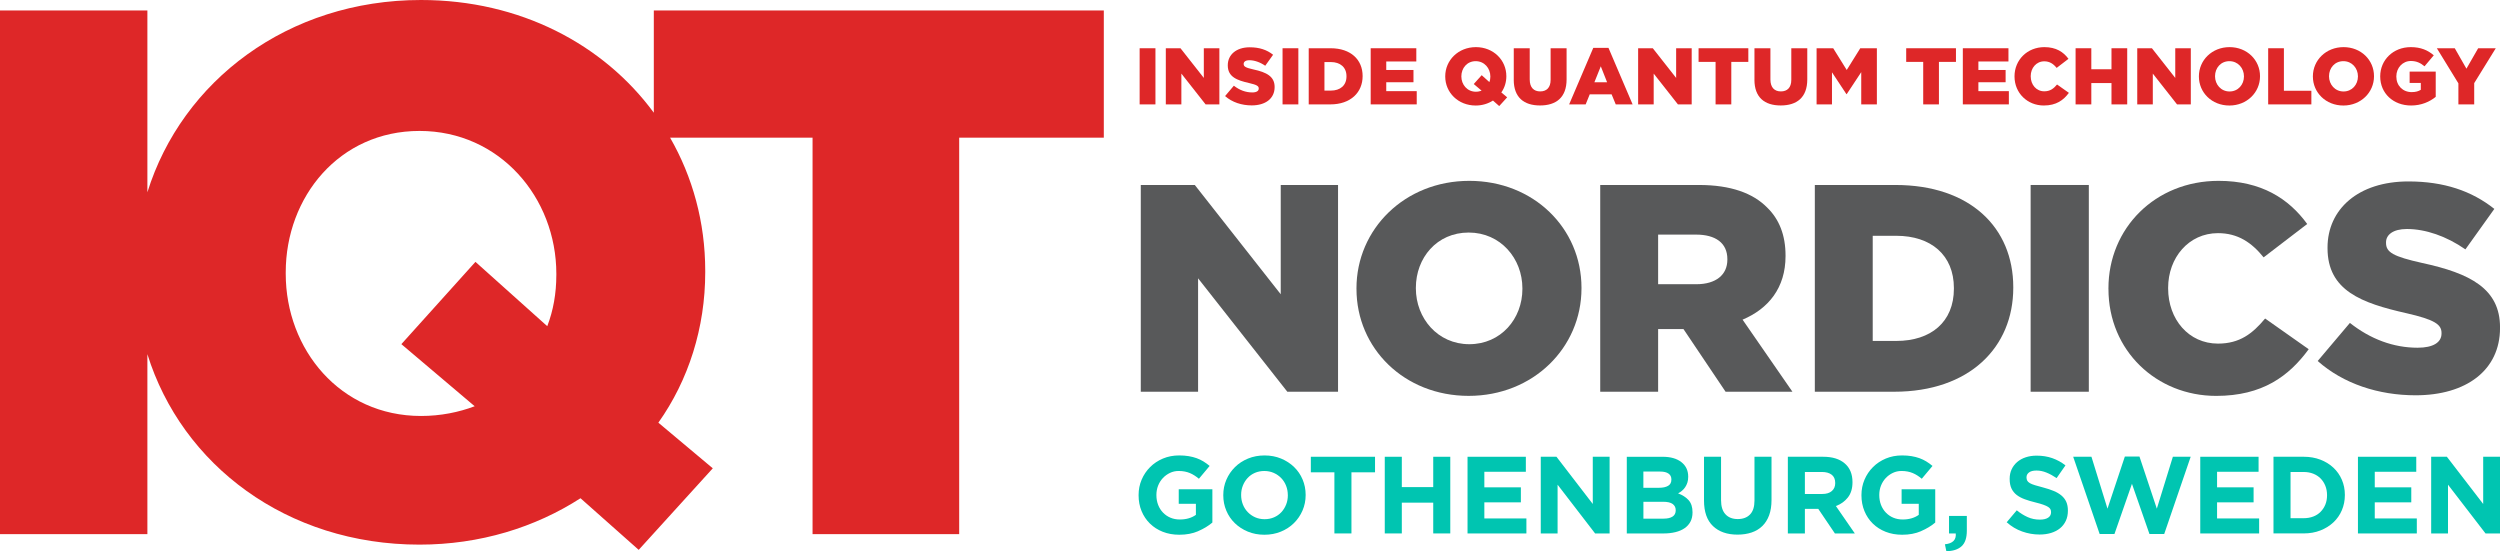 <svg width="381" height="84" viewBox="0 0 381 84" fill="none" xmlns="http://www.w3.org/2000/svg">
<g clip-path="url(#clip0_17_13165)">
<path d="M173.681 7.353H176.09V15.91H173.681V7.353Z" fill="#DE2728"/>
<path d="M177.67 7.353H179.906L183.462 11.875V7.353H185.833V15.91H183.733L180.041 11.216V15.91H177.67V7.353Z" fill="#DE2728"/>
<path d="M186.707 14.637L188.041 13.061C188.892 13.732 189.844 14.088 190.844 14.088C191.485 14.088 191.831 13.867 191.831 13.501V13.476C191.831 13.121 191.547 12.927 190.374 12.659C188.533 12.243 187.114 11.729 187.114 9.969V9.944C187.114 8.355 188.388 7.207 190.462 7.207C191.932 7.207 193.082 7.597 194.019 8.345L192.821 10.021C192.03 9.471 191.166 9.178 190.4 9.178C189.819 9.178 189.535 9.422 189.535 9.73V9.755C189.535 10.145 189.832 10.317 191.03 10.585C193.017 11.013 194.253 11.649 194.253 13.25V13.275C194.253 15.023 192.856 16.062 190.759 16.062C189.227 16.062 187.77 15.584 186.707 14.645V14.637Z" fill="#DE2728"/>
<path d="M195.461 7.353H197.869V15.91H195.461V7.353Z" fill="#DE2728"/>
<path d="M199.449 7.353H202.785C205.872 7.353 207.663 9.113 207.663 11.582V11.607C207.663 14.075 205.847 15.91 202.735 15.91H199.449V7.353ZM202.82 13.807C204.252 13.807 205.204 13.024 205.204 11.644V11.619C205.204 10.249 204.252 9.457 202.82 9.457H201.845V13.809H202.82V13.807Z" fill="#DE2728"/>
<path d="M208.893 7.353H215.846V9.369H211.265V10.665H215.414V12.534H211.265V13.891H215.909V15.908H208.893V7.353Z" fill="#DE2728"/>
<path d="M227.528 15.323C226.787 15.801 225.885 16.082 224.898 16.082C222.231 16.082 220.254 14.113 220.254 11.657V11.632C220.254 9.173 222.253 7.182 224.923 7.182C227.593 7.182 229.567 9.151 229.567 11.607V11.632C229.567 12.537 229.296 13.392 228.801 14.088L229.691 14.834L228.48 16.166L227.528 15.323ZM225.797 13.819L224.599 12.805L225.81 11.46L226.983 12.512C227.081 12.256 227.131 11.975 227.131 11.681V11.657C227.131 10.409 226.229 9.322 224.896 9.322C223.562 9.322 222.71 10.399 222.71 11.632V11.657C222.71 12.89 223.6 13.979 224.921 13.979C225.242 13.979 225.539 13.916 225.797 13.819Z" fill="#DE2728"/>
<path d="M230.698 12.156V7.353H233.129V12.109C233.129 13.345 233.76 13.931 234.722 13.931C235.684 13.931 236.314 13.369 236.314 12.171V7.356H238.748V12.099C238.748 14.861 237.155 16.072 234.696 16.072C232.238 16.072 230.695 14.839 230.695 12.161L230.698 12.156Z" fill="#DE2728"/>
<path d="M242.822 7.291H245.13L248.81 15.91H246.24L245.61 14.381H242.274L241.656 15.91H239.137L242.817 7.291H242.822ZM244.922 12.537L243.96 10.105L242.985 12.537H244.924H244.922Z" fill="#DE2728"/>
<path d="M249.651 7.353H251.887L255.443 11.875V7.353H257.814V15.91H255.715L252.022 11.216V15.91H249.651V7.353Z" fill="#DE2728"/>
<path d="M261.454 9.432H258.862V7.353H266.445V9.432H263.85V15.91H261.454V9.432Z" fill="#DE2728"/>
<path d="M267.379 12.156V7.353H269.811V12.109C269.811 13.345 270.441 13.931 271.403 13.931C272.365 13.931 272.995 13.369 272.995 12.171V7.356H275.429V12.099C275.429 14.861 273.837 16.072 271.378 16.072C268.919 16.072 267.377 14.839 267.377 12.161L267.379 12.156Z" fill="#DE2728"/>
<path d="M276.848 7.353H279.38L281.442 10.667L283.505 7.353H286.036V15.91H283.653V10.995L281.442 14.344H281.392L279.194 11.02V15.91H276.848V7.353Z" fill="#DE2728"/>
<path d="M293.097 9.432H290.505V7.353H298.088V9.432H295.493V15.91H293.097V9.432Z" fill="#DE2728"/>
<path d="M299.135 7.353H306.088V9.369H301.506V10.665H305.655V12.534H301.506V13.891H306.15V15.908H299.135V7.353Z" fill="#DE2728"/>
<path d="M307.012 11.657V11.632C307.012 9.138 308.951 7.182 311.568 7.182C313.334 7.182 314.469 7.915 315.235 8.967L313.432 10.347C312.937 9.735 312.369 9.345 311.543 9.345C310.332 9.345 309.481 10.359 309.481 11.607V11.632C309.481 12.915 310.332 13.916 311.543 13.916C312.445 13.916 312.975 13.501 313.495 12.877L315.298 14.148C314.482 15.259 313.384 16.079 311.47 16.079C309.001 16.079 307.012 14.21 307.012 11.654V11.657Z" fill="#DE2728"/>
<path d="M316.32 7.353H318.717V10.555H321.791V7.353H324.187V15.91H321.791V12.658H318.717V15.91H316.32V7.353Z" fill="#DE2728"/>
<path d="M325.717 7.353H327.952L331.509 11.875V7.353H333.88V15.91H331.78L328.088 11.216V15.91H325.717V7.353Z" fill="#DE2728"/>
<path d="M335.113 11.657V11.632C335.113 9.173 337.115 7.182 339.782 7.182C342.45 7.182 344.427 9.151 344.427 11.607V11.632C344.427 14.088 342.427 16.082 339.757 16.082C337.087 16.082 335.113 14.113 335.113 11.657ZM341.98 11.657V11.632C341.98 10.396 341.078 9.322 339.757 9.322C338.436 9.322 337.572 10.374 337.572 11.607V11.632C337.572 12.867 338.474 13.941 339.782 13.941C341.091 13.941 341.98 12.89 341.98 11.657Z" fill="#DE2728"/>
<path d="M345.67 7.353H348.066V13.832H352.253V15.91H345.67V7.353Z" fill="#DE2728"/>
<path d="M352.484 11.657V11.632C352.484 9.173 354.484 7.182 357.154 7.182C359.824 7.182 361.798 9.151 361.798 11.607V11.632C361.798 14.088 359.796 16.082 357.128 16.082C354.461 16.082 352.484 14.113 352.484 11.657ZM359.351 11.657V11.632C359.351 10.396 358.45 9.322 357.128 9.322C355.807 9.322 354.943 10.374 354.943 11.607V11.632C354.943 12.867 355.845 13.941 357.154 13.941C358.462 13.941 359.351 12.89 359.351 11.657Z" fill="#DE2728"/>
<path d="M362.745 11.657V11.632C362.745 9.138 364.721 7.182 367.401 7.182C368.921 7.182 369.996 7.647 370.908 8.427L369.499 10.103C368.881 9.588 368.266 9.295 367.412 9.295C366.163 9.295 365.201 10.334 365.201 11.642V11.666C365.201 13.049 366.176 14.038 367.547 14.038C368.127 14.038 368.572 13.916 368.931 13.683V12.643H367.228V10.908H371.204V14.759C370.29 15.505 369.019 16.079 367.449 16.079C364.757 16.079 362.745 14.244 362.745 11.654V11.657Z" fill="#DE2728"/>
<path d="M374.66 12.706L371.375 7.351H374.105L375.884 10.468L377.674 7.351H380.355L377.069 12.668V15.908H374.66V12.706Z" fill="#DE2728"/>
<path d="M99.641 1.596V17.178C91.97 6.752 79.253 0 64.162 0C43.89 0 27.75 12.335 22.462 29.302V1.596H0V81.405H22.462V53.977C27.715 70.849 43.687 83.001 63.931 83.001C73.147 83.001 81.556 80.378 88.468 75.931L97.337 83.799L108.627 71.371L100.334 64.416C104.943 57.917 107.477 49.935 107.477 41.5V41.272C107.477 33.876 105.556 26.958 102.12 20.976H123.834V81.402H146.18V20.979H168.221V1.596H99.641ZM84.784 41.958C84.784 44.695 84.324 47.317 83.402 49.711L72.459 39.907L61.168 52.448L72.343 61.912C69.924 62.825 67.159 63.394 64.165 63.394C51.84 63.394 43.546 53.246 43.546 41.731V41.503C43.546 29.988 51.724 19.955 63.936 19.955C76.148 19.955 84.786 30.102 84.786 41.731V41.96L84.784 41.958Z" fill="#DE2728"/>
<path d="M173.855 28.191H182.086L195.184 44.846V28.191H203.918V59.7H196.187L182.588 42.415V59.7H173.855V28.191Z" fill="#58595A"/>
<path d="M206.726 44.036V43.947C206.726 34.9 214.093 27.562 223.919 27.562C233.745 27.562 241.019 34.808 241.019 43.857V43.947C241.019 52.995 233.652 60.331 223.828 60.331C214.005 60.331 206.728 53.085 206.728 44.036H206.726ZM232.014 44.036V43.947C232.014 39.4 228.693 35.44 223.828 35.44C218.963 35.44 215.778 39.31 215.778 43.857V43.947C215.778 48.493 219.099 52.456 223.919 52.456C228.739 52.456 232.014 48.585 232.014 44.038V44.036Z" fill="#58595A"/>
<path d="M243.874 28.191H258.927C263.792 28.191 267.158 29.451 269.296 31.611C271.159 33.411 272.116 35.842 272.116 38.947V39.037C272.116 43.855 269.524 47.049 265.568 48.715L273.164 59.697H262.976L256.564 50.154H252.698V59.697H243.874V28.188V28.191ZM258.52 43.315C261.522 43.315 263.25 41.873 263.25 39.579V39.489C263.25 37.013 261.431 35.753 258.475 35.753H252.698V43.315H258.52Z" fill="#58595A"/>
<path d="M276.58 28.191H288.86C300.23 28.191 306.823 34.671 306.823 43.765V43.855C306.823 52.946 300.137 59.7 288.676 59.7H276.58V28.191ZM288.995 51.959C294.272 51.959 297.774 49.077 297.774 43.991V43.902C297.774 38.86 294.272 35.934 288.995 35.934H285.403V51.959H288.995Z" fill="#58595A"/>
<path d="M309.468 28.191H318.337V59.7H309.468V28.191Z" fill="#58595A"/>
<path d="M321.326 44.036V43.947C321.326 34.763 328.467 27.562 338.11 27.562C344.613 27.562 348.797 30.264 351.618 34.135L344.977 39.221C343.158 36.971 341.066 35.532 338.019 35.532C333.561 35.532 330.424 39.268 330.424 43.859V43.949C330.424 48.675 333.561 52.366 338.019 52.366C341.34 52.366 343.294 50.837 345.205 48.541L351.846 53.221C348.845 57.318 344.796 60.334 337.748 60.334C328.653 60.334 321.329 53.448 321.329 44.038L321.326 44.036Z" fill="#58595A"/>
<path d="M353.213 55.019L358.126 49.212C361.263 51.688 364.767 52.993 368.449 52.993C370.815 52.993 372.088 52.182 372.088 50.833V50.743C372.088 49.438 371.043 48.719 366.721 47.728C359.944 46.196 354.715 44.307 354.715 37.824V37.734C354.715 31.882 359.399 27.651 367.04 27.651C372.453 27.651 376.682 29.093 380.138 31.837L375.728 38.005C372.817 35.979 369.634 34.9 366.814 34.9C364.676 34.9 363.631 35.8 363.631 36.926V37.016C363.631 38.455 364.724 39.087 369.135 40.076C376.456 41.652 381.005 43.994 381.005 49.888V49.977C381.005 56.416 375.866 60.242 368.135 60.242C362.496 60.242 357.128 58.487 353.218 55.019H353.213Z" fill="#58595A"/>
<path d="M182.603 80.952C181.764 81.313 180.807 81.494 179.727 81.494C178.805 81.494 177.964 81.343 177.205 81.044C176.447 80.743 175.794 80.326 175.249 79.791C174.704 79.257 174.279 78.623 173.975 77.887C173.671 77.154 173.521 76.351 173.521 75.483V75.448C173.521 74.613 173.676 73.832 173.985 73.104C174.294 72.376 174.726 71.734 175.276 71.185C175.826 70.633 176.479 70.201 177.233 69.882C177.987 69.567 178.813 69.407 179.712 69.407C180.24 69.407 180.722 69.445 181.154 69.517C181.586 69.589 181.988 69.693 182.359 69.825C182.731 69.959 183.078 70.126 183.404 70.325C183.731 70.526 184.045 70.752 184.349 71.008L182.714 72.962C182.488 72.773 182.264 72.607 182.038 72.463C181.812 72.319 181.581 72.197 181.337 72.095C181.094 71.993 180.835 71.916 180.554 71.861C180.272 71.806 179.963 71.777 179.627 71.777C179.154 71.777 178.712 71.874 178.303 72.07C177.894 72.264 177.532 72.527 177.223 72.856C176.914 73.184 176.673 73.569 176.497 74.009C176.324 74.449 176.236 74.921 176.236 75.423V75.456C176.236 75.99 176.324 76.485 176.497 76.937C176.67 77.39 176.919 77.783 177.238 78.116C177.56 78.451 177.934 78.71 178.368 78.894C178.8 79.078 179.283 79.17 179.81 79.17C180.777 79.17 181.591 78.934 182.254 78.464V76.783H179.639V74.563H184.766V79.637C184.158 80.149 183.437 80.587 182.598 80.947L182.603 80.952Z" fill="#00C5B1"/>
<path d="M198.507 77.797C198.193 78.526 197.756 79.167 197.199 79.717C196.644 80.269 195.978 80.701 195.209 81.019C194.438 81.338 193.599 81.494 192.688 81.494C191.776 81.494 190.94 81.335 190.173 81.019C189.41 80.704 188.749 80.273 188.192 79.734C187.634 79.195 187.202 78.561 186.893 77.83C186.584 77.101 186.428 76.318 186.428 75.486V75.451C186.428 74.615 186.587 73.835 186.901 73.106C187.215 72.378 187.652 71.737 188.209 71.187C188.764 70.635 189.43 70.203 190.199 69.885C190.967 69.569 191.809 69.41 192.72 69.41C193.632 69.41 194.469 69.569 195.235 69.885C195.998 70.203 196.659 70.63 197.216 71.17C197.774 71.709 198.206 72.343 198.515 73.072C198.824 73.8 198.98 74.583 198.98 75.416V75.448C198.98 76.284 198.821 77.064 198.507 77.793V77.797ZM196.264 75.453C196.264 74.954 196.177 74.479 196.003 74.034C195.83 73.589 195.581 73.198 195.262 72.865C194.943 72.532 194.561 72.269 194.124 72.072C193.685 71.879 193.208 71.779 192.69 71.779C192.173 71.779 191.681 71.874 191.248 72.062C190.816 72.251 190.445 72.512 190.136 72.848C189.827 73.181 189.586 73.569 189.41 74.009C189.234 74.449 189.149 74.919 189.149 75.418V75.451C189.149 75.95 189.237 76.425 189.41 76.87C189.583 77.315 189.832 77.706 190.151 78.039C190.472 78.372 190.847 78.638 191.281 78.832C191.713 79.025 192.195 79.125 192.723 79.125C193.25 79.125 193.718 79.031 194.157 78.842C194.597 78.653 194.968 78.392 195.28 78.056C195.589 77.723 195.83 77.335 196.006 76.895C196.182 76.455 196.267 75.985 196.267 75.486V75.451L196.264 75.453Z" fill="#00C5B1"/>
<path d="M205.96 71.98V81.295H203.363V71.98H199.771V69.611H209.554V71.98H205.962H205.96Z" fill="#00C5B1"/>
<path d="M218.425 81.295V76.604H213.636V81.295H211.038V69.611H213.636V74.235H218.425V69.611H221.023V81.295H218.425Z" fill="#00C5B1"/>
<path d="M223.652 81.295V69.611H232.539V71.898H226.214V74.27H231.78V76.557H226.214V79.011H232.624V81.298H223.652V81.295Z" fill="#00C5B1"/>
<path d="M243.093 81.295L237.376 73.867V81.295H234.812V69.611H237.206L242.739 76.806V69.611H245.304V81.295H243.096H243.093Z" fill="#00C5B1"/>
<path d="M257.629 79.493C257.42 79.893 257.124 80.226 256.734 80.495C256.348 80.763 255.883 80.962 255.338 81.096C254.793 81.231 254.19 81.298 253.529 81.298H247.923V69.614H253.394C254.607 69.614 255.556 69.887 256.247 70.432C256.938 70.976 257.282 71.712 257.282 72.634V72.669C257.282 73.002 257.239 73.298 257.156 73.554C257.074 73.81 256.96 74.041 256.822 74.248C256.682 74.454 256.521 74.635 256.335 74.79C256.152 74.946 255.953 75.078 255.74 75.19C256.42 75.446 256.96 75.794 257.352 76.234C257.744 76.674 257.94 77.283 257.94 78.061V78.093C257.94 78.628 257.837 79.095 257.629 79.495V79.493ZM254.72 73.067C254.72 72.677 254.574 72.381 254.28 72.174C253.987 71.968 253.567 71.866 253.015 71.866H250.45V74.337H252.846C253.419 74.337 253.874 74.24 254.213 74.044C254.549 73.85 254.718 73.534 254.718 73.102V73.069L254.72 73.067ZM255.378 77.74C255.378 77.35 255.227 77.042 254.923 76.813C254.62 76.584 254.13 76.47 253.457 76.47H250.455V79.04H253.542C254.115 79.04 254.564 78.939 254.891 78.732C255.217 78.526 255.381 78.205 255.381 77.773V77.74H255.378Z" fill="#00C5B1"/>
<path d="M269.617 78.523C269.376 79.18 269.029 79.729 268.58 80.167C268.13 80.607 267.585 80.935 266.945 81.151C266.304 81.367 265.588 81.477 264.802 81.477C263.217 81.477 261.969 81.044 261.057 80.174C260.148 79.306 259.691 78.009 259.691 76.284V69.606H262.288V76.216C262.288 77.174 262.511 77.894 262.964 78.379C263.413 78.864 264.036 79.105 264.835 79.105C265.634 79.105 266.256 78.871 266.706 78.404C267.156 77.937 267.382 77.236 267.382 76.301V69.609H269.979V76.201C269.979 77.091 269.858 77.865 269.617 78.521V78.523Z" fill="#00C5B1"/>
<path d="M279.636 81.295L277.107 77.556H275.065V81.295H272.468V69.611H277.866C279.27 69.611 280.365 69.952 281.146 70.631C281.927 71.309 282.319 72.256 282.319 73.467V73.499C282.319 74.447 282.085 75.217 281.618 75.811C281.151 76.405 280.541 76.843 279.79 77.121L282.673 81.295H279.636ZM279.687 73.599C279.687 73.042 279.506 72.624 279.147 72.346C278.785 72.067 278.288 71.928 277.645 71.928H275.065V75.284H277.697C278.338 75.284 278.83 75.135 279.172 74.834C279.516 74.534 279.687 74.133 279.687 73.634V73.601V73.599Z" fill="#00C5B1"/>
<path d="M292.768 80.952C291.929 81.313 290.972 81.494 289.892 81.494C288.97 81.494 288.129 81.343 287.37 81.044C286.612 80.743 285.958 80.326 285.413 79.791C284.868 79.257 284.444 78.623 284.14 77.887C283.836 77.154 283.685 76.351 283.685 75.483V75.448C283.685 74.613 283.841 73.832 284.15 73.104C284.459 72.376 284.891 71.734 285.441 71.185C285.991 70.633 286.644 70.201 287.398 69.882C288.151 69.567 288.978 69.407 289.877 69.407C290.404 69.407 290.886 69.445 291.318 69.517C291.751 69.589 292.152 69.693 292.524 69.825C292.896 69.959 293.243 70.126 293.569 70.325C293.896 70.526 294.21 70.752 294.513 71.008L292.878 72.962C292.652 72.773 292.429 72.607 292.203 72.463C291.977 72.319 291.746 72.197 291.502 72.095C291.258 71.993 291 71.916 290.718 71.861C290.437 71.806 290.128 71.777 289.791 71.777C289.319 71.777 288.877 71.874 288.468 72.07C288.058 72.264 287.697 72.527 287.388 72.856C287.079 73.184 286.838 73.569 286.662 74.009C286.488 74.449 286.401 74.921 286.401 75.423V75.456C286.401 75.99 286.488 76.485 286.662 76.937C286.835 77.39 287.084 77.783 287.403 78.116C287.724 78.451 288.098 78.71 288.533 78.894C288.965 79.078 289.447 79.17 289.975 79.17C290.942 79.17 291.756 78.934 292.419 78.464V76.783H289.804V74.563H294.93V79.637C294.323 80.149 293.602 80.587 292.763 80.947L292.768 80.952Z" fill="#00C5B1"/>
<path d="M298.06 81.295H297.03V78.625H299.745V80.88C299.745 81.981 299.477 82.774 298.934 83.259C298.394 83.744 297.625 83.99 296.623 84.002L296.405 82.951C297.595 82.829 298.148 82.277 298.057 81.298L298.06 81.295Z" fill="#00C5B1"/>
<path d="M314.826 79.384C314.612 79.834 314.318 80.214 313.937 80.52C313.557 80.825 313.103 81.059 312.578 81.221C312.05 81.382 311.468 81.462 310.827 81.462C309.928 81.462 309.046 81.31 308.18 81.002C307.313 80.696 306.527 80.226 305.819 79.592L307.353 77.773C307.893 78.208 308.446 78.551 309.014 78.807C309.581 79.063 310.204 79.19 310.877 79.19C311.417 79.19 311.837 79.093 312.133 78.896C312.43 78.7 312.58 78.431 312.58 78.086V78.054C312.58 77.887 312.55 77.738 312.487 77.611C312.425 77.484 312.307 77.365 312.133 77.253C311.957 77.141 311.716 77.029 311.405 76.92C311.093 76.808 310.692 76.691 310.197 76.57C309.599 76.425 309.056 76.264 308.572 76.085C308.087 75.908 307.675 75.687 307.338 75.426C306.999 75.165 306.738 74.839 306.552 74.449C306.366 74.059 306.273 73.576 306.273 72.997V72.965C306.273 72.43 306.374 71.951 306.575 71.521C306.776 71.091 307.057 70.723 307.421 70.409C307.783 70.099 308.217 69.858 308.722 69.691C309.227 69.524 309.782 69.44 310.39 69.44C311.257 69.44 312.05 69.569 312.776 69.823C313.502 70.079 314.168 70.447 314.776 70.924L313.427 72.861C312.899 72.505 312.382 72.224 311.875 72.018C311.37 71.811 310.862 71.71 310.357 71.71C309.853 71.71 309.473 71.806 309.22 72.003C308.966 72.197 308.84 72.44 308.84 72.729V72.761C308.84 72.95 308.878 73.114 308.951 73.253C309.024 73.392 309.157 73.517 309.348 73.629C309.539 73.74 309.802 73.845 310.134 73.947C310.465 74.046 310.885 74.163 311.395 74.297C311.993 74.454 312.525 74.628 312.992 74.824C313.459 75.018 313.854 75.252 314.175 75.525C314.497 75.799 314.738 76.117 314.901 76.485C315.064 76.853 315.147 77.293 315.147 77.802V77.835C315.147 78.414 315.042 78.929 314.828 79.379L314.826 79.384Z" fill="#00C5B1"/>
<path d="M329.836 81.377H327.575L324.91 73.733L322.245 81.377H319.985L315.954 69.609H318.737L321.181 77.522L323.828 69.576H326.053L328.701 77.522L331.145 69.609H333.86L329.828 81.377H329.836Z" fill="#00C5B1"/>
<path d="M335.319 81.295V69.611H344.206V71.898H337.881V74.27H343.447V76.557H337.881V79.011H344.291V81.298H335.319V81.295Z" fill="#00C5B1"/>
<path d="M356.902 77.755C356.598 78.469 356.169 79.085 355.611 79.607C355.054 80.129 354.391 80.542 353.622 80.843C352.851 81.144 352.007 81.293 351.083 81.293H346.479V69.609H351.083C352.005 69.609 352.851 69.756 353.622 70.051C354.393 70.347 355.056 70.755 355.611 71.277C356.169 71.799 356.598 72.415 356.902 73.121C357.206 73.828 357.357 74.593 357.357 75.416V75.448C357.357 76.271 357.206 77.039 356.902 77.753V77.755ZM354.642 75.453C354.642 74.941 354.554 74.469 354.381 74.034C354.207 73.599 353.964 73.226 353.655 72.915C353.346 72.604 352.972 72.361 352.535 72.189C352.095 72.018 351.613 71.931 351.085 71.931H349.078V78.973H351.085C351.613 78.973 352.097 78.889 352.535 78.722C352.972 78.556 353.346 78.317 353.655 78.004C353.964 77.693 354.205 77.325 354.381 76.903C354.554 76.48 354.642 76.008 354.642 75.483V75.448V75.453Z" fill="#00C5B1"/>
<path d="M359.351 81.295V69.611H368.238V71.898H361.913V74.27H367.479V76.557H361.913V79.011H368.323V81.298H359.351V81.295Z" fill="#00C5B1"/>
<path d="M378.792 81.295L373.075 73.867V81.295H370.511V69.611H372.905L378.438 76.806V69.611H381.003V81.295H378.795H378.792Z" fill="#00C5B1"/>
</g>
<defs>
<clipPath id="clip0_17_13165">
<rect width="381" height="84" fill="white"/>
</clipPath>
</defs>
</svg>
